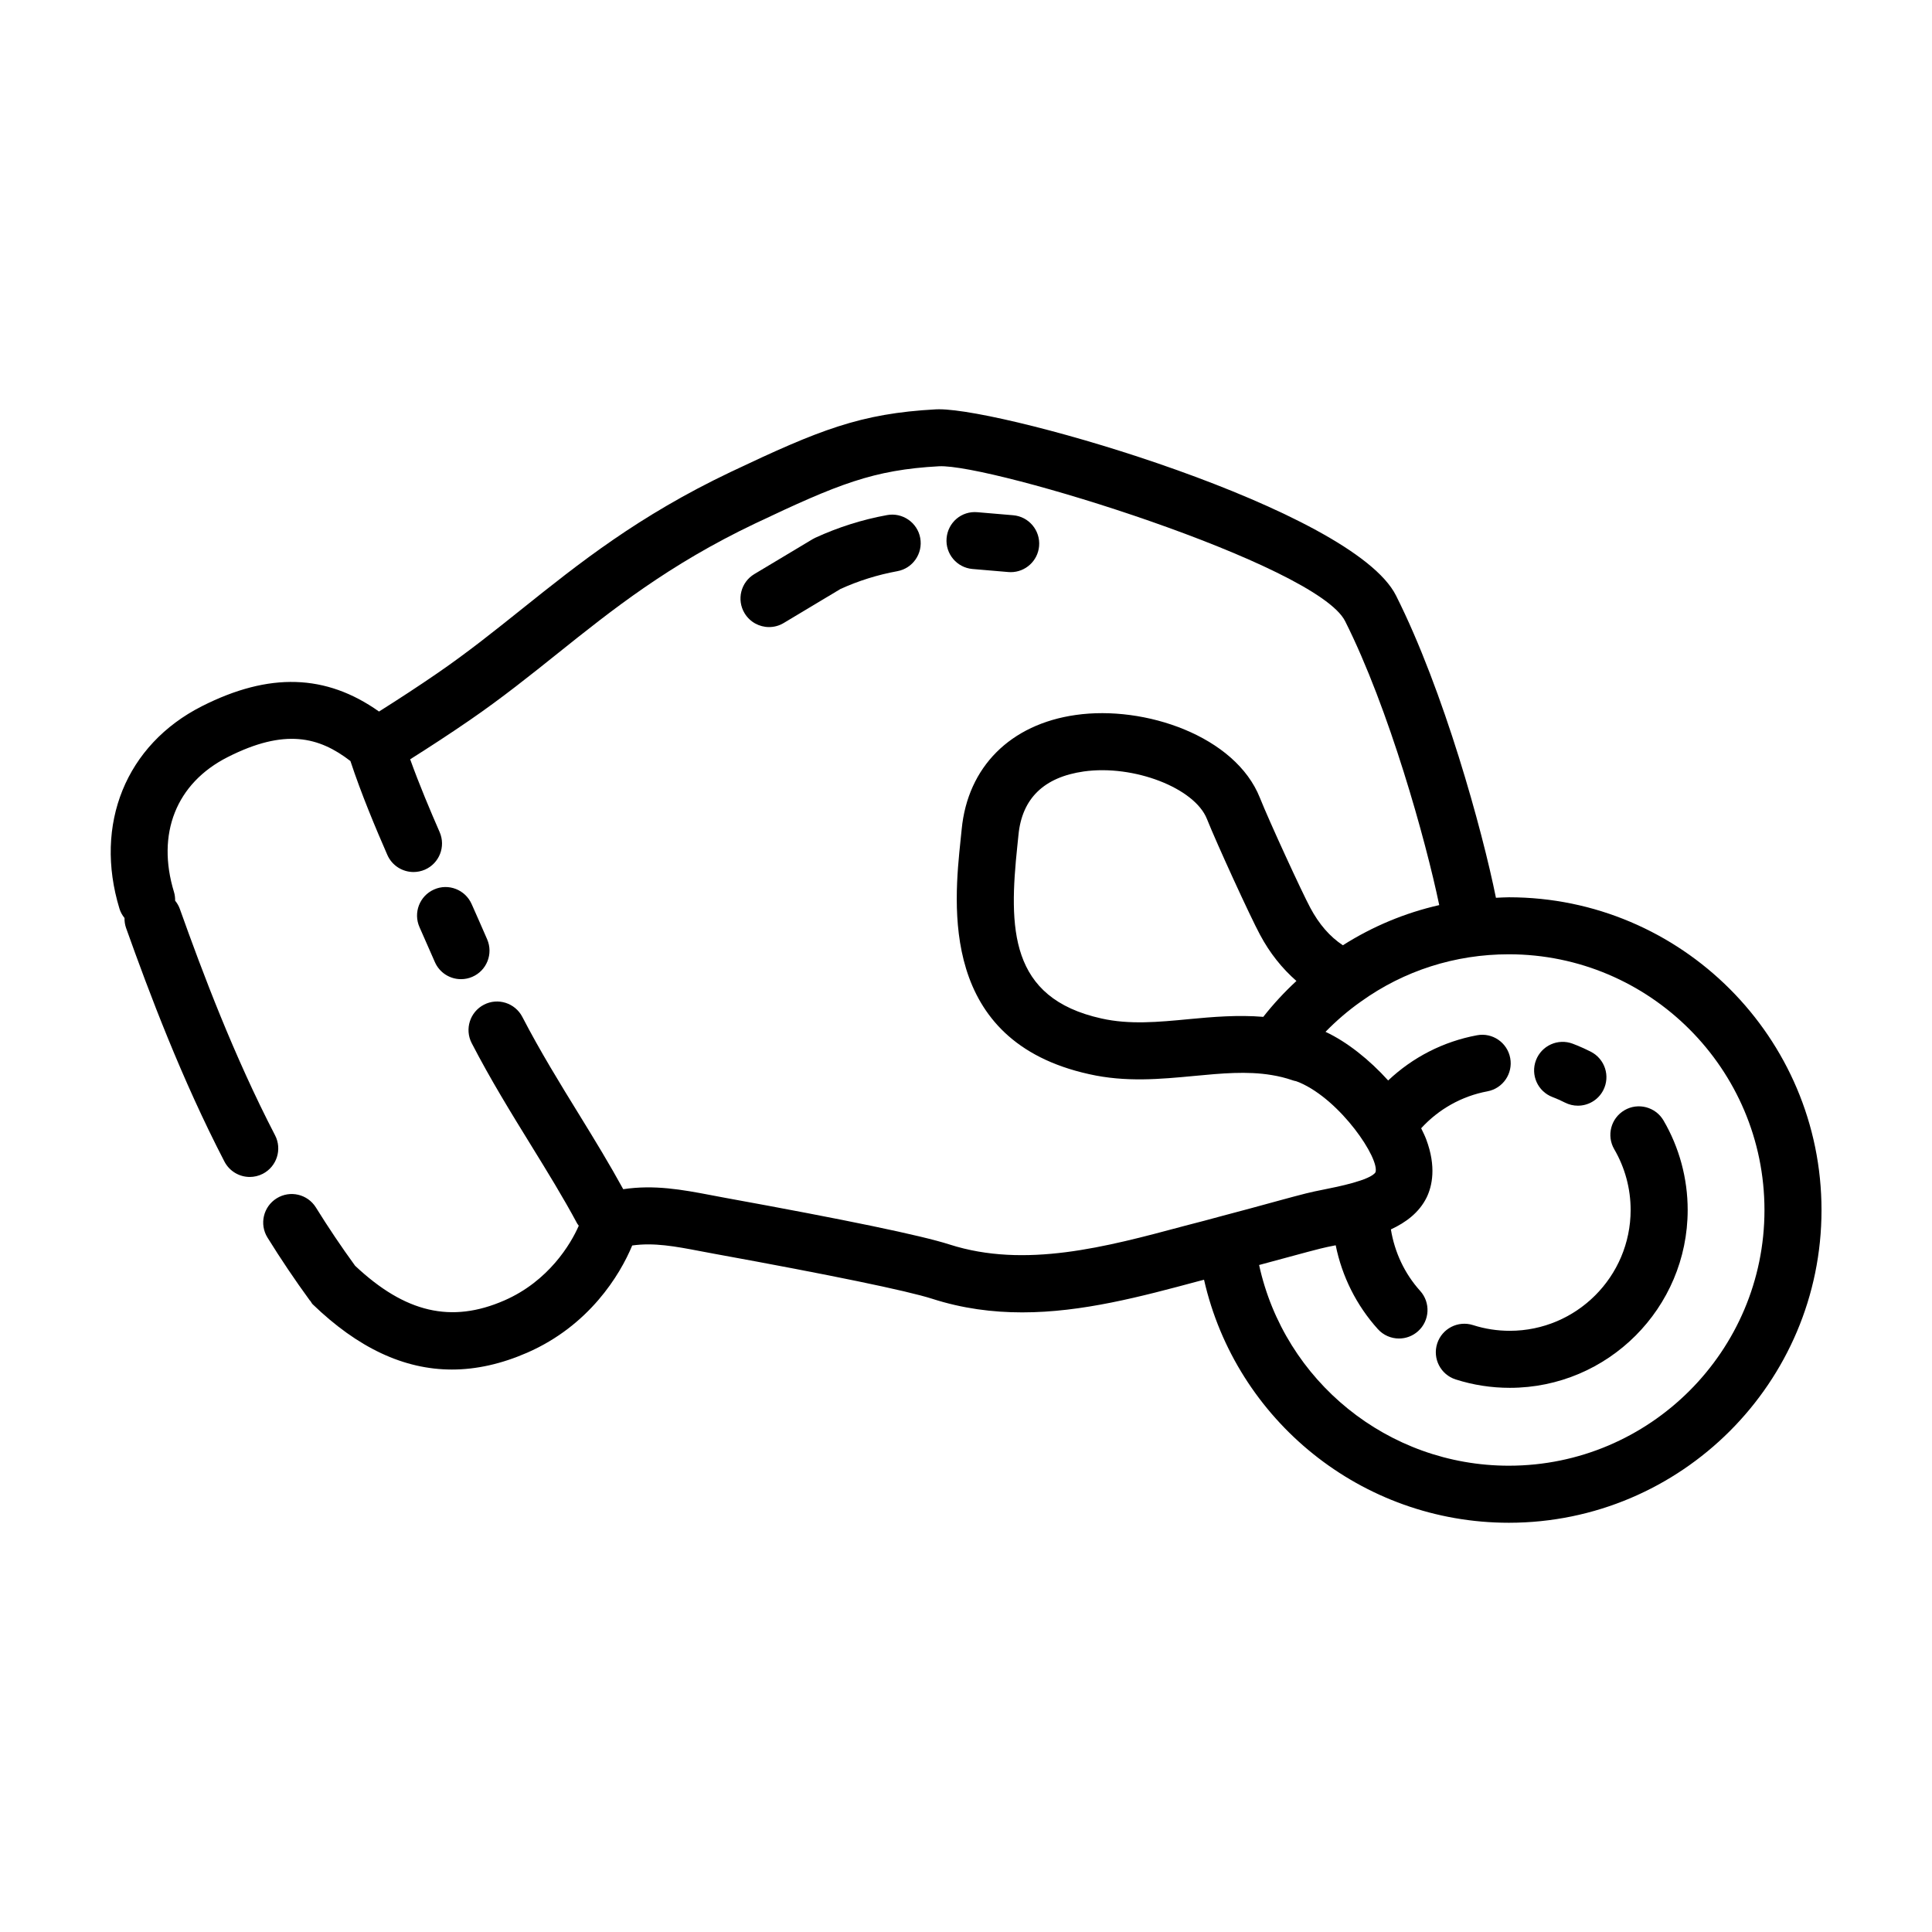 <?xml version="1.0" encoding="UTF-8"?>
<!-- Uploaded to: ICON Repo, www.svgrepo.com, Generator: ICON Repo Mixer Tools -->
<svg fill="#000000" width="800px" height="800px" version="1.1" viewBox="144 144 512 512" xmlns="http://www.w3.org/2000/svg">
 <g>
  <path d="m266.17 403.49c0.996 0 2.016-0.195 2.996-0.621 3.836-1.656 5.594-6.109 3.934-9.941-1.359-3.141-2.742-6.258-4.117-9.355-1.703-3.82-6.172-5.547-9.969-3.844-3.82 1.691-5.535 6.16-3.844 9.969 1.359 3.059 2.719 6.141 4.062 9.23 1.234 2.859 4.016 4.562 6.938 4.562z"/>
  <path d="m543.87 381.79c-1.148 0-2.289 0.086-3.43 0.133-3.637-18.008-13.816-54.922-26.477-80.086-11.43-22.809-102.84-49.375-121.12-49.375-0.316 0-0.609 0.012-0.887 0.023-19.977 1.094-30.773 5.422-54.371 16.617-24.488 11.668-40.094 24.148-55.184 36.215-7.41 5.926-14.402 11.523-22.41 17.035-5.184 3.566-10.328 6.918-15.547 10.211-14.062-9.957-29.102-10.445-46.953-1.402-20.102 10.191-28.672 31.262-21.824 53.672 0.281 0.934 0.762 1.734 1.328 2.449-0.012 0.871 0.105 1.762 0.414 2.637 6.191 17.355 14.75 40.078 26.066 61.906 1.352 2.594 3.984 4.082 6.715 4.082 1.168 0 2.363-0.273 3.473-0.848 3.703-1.926 5.148-6.484 3.234-10.188-10.902-21.023-19.219-43.125-25.25-60.027-0.289-0.812-0.727-1.523-1.234-2.156 0.004-0.75-0.066-1.512-0.297-2.266-4.731-15.488 0.574-28.863 14.207-35.777 15.211-7.715 24.254-5.356 32.543 1.039 2.863 8.691 6.691 17.805 9.785 24.883 1.246 2.836 4.019 4.527 6.934 4.527 1.008 0 2.035-0.203 3.023-0.629 3.824-1.672 5.566-6.125 3.898-9.957-2.445-5.594-5.359-12.488-7.809-19.285 5.324-3.367 10.578-6.785 15.871-10.434 8.453-5.812 15.992-11.848 23.281-17.68 14.414-11.531 29.328-23.453 52.23-34.363 22.086-10.48 31.363-14.227 48.738-15.18 13.816-0.707 100.1 25.996 107.65 41.039 11.648 23.172 21.367 58.059 24.945 75.254-9.059 2.055-17.664 5.648-25.539 10.645-3.457-2.293-6.309-5.566-8.652-9.969-2.117-3.918-10.848-22.859-13.332-29.102-6.492-16.363-30.492-24.582-48.801-21.961-17.34 2.457-28.648 13.793-30.234 30.305l-0.281 2.727c-1.812 17.324-5.602 53.383 34.016 62.148 9.734 2.207 18.953 1.324 27.871 0.484 7.211-0.684 14.02-1.328 20.531-0.238 1.848 0.297 3.699 0.75 5.496 1.367 0.379 0.125 0.586 0.188 0.977 0.258 0.195 0.059 0.383 0.141 0.574 0.215l0.344 0.133c10.941 4.691 21.328 20.238 20.129 23.805-1.34 2.098-10.156 3.856-13.473 4.516-1.895 0.379-3.613 0.73-4.953 1.078-2.227 0.574-4.613 1.195-6.816 1.809-5.356 1.465-10.707 2.934-16.234 4.379-2.535 0.711-5.144 1.379-7.727 2.047l-1.527 0.398c-20.727 5.562-42.148 11.316-62.148 4.898-7.402-2.383-27.418-6.543-59.504-12.375l-3.664-0.691c-7.703-1.473-15.07-2.82-23.301-1.586-3.602-6.566-7.481-12.941-11.609-19.645-5.109-8.289-10.387-16.859-15.129-26.008-1.926-3.715-6.5-5.16-10.184-3.238-3.707 1.918-5.152 6.481-3.238 10.184 4.996 9.656 10.43 18.469 15.68 26.988 4.418 7.168 8.594 13.945 12.273 20.809 0.117 0.215 0.293 0.383 0.422 0.586-2.109 4.856-8.004 14.691-19.719 19.805-14.066 6.141-26.309 3.269-39.555-9.191-3.613-4.969-7.106-10.156-10.383-15.438-2.203-3.547-6.852-4.641-10.402-2.434-3.543 2.203-4.637 6.856-2.434 10.402 3.523 5.684 7.289 11.273 11.191 16.625 0.059 0.082 0.141 0.141 0.203 0.215 0.211 0.266 0.316 0.586 0.57 0.828 11.969 11.559 24.18 17.305 36.918 17.305 6.488 0 13.125-1.492 19.941-4.465 16.391-7.16 24.574-20.547 27.832-28.41 5.734-0.816 11.336 0.215 18.102 1.512l3.789 0.711c30.547 5.559 50.996 9.773 57.582 11.891 8.031 2.586 15.992 3.613 23.875 3.613 15.922 0 31.547-4.195 46.82-8.297l1.367-0.352h0.004c8.457 37.258 41.766 64.402 80.781 64.402 45.691-0.008 82.855-37.172 82.855-82.855 0-45.711-37.164-82.902-82.844-82.902zm-84.832 32.297c-8.086 0.777-15.73 1.492-23.148-0.18-24.48-5.414-24.574-23.957-22.277-45.82l0.293-2.836c0.934-9.652 6.758-15.305 17.316-16.809 13.211-1.855 29.355 4.359 32.625 12.586 2.555 6.414 11.496 25.926 14.051 30.652 2.621 4.934 5.894 8.977 9.668 12.289-3.176 2.934-6.109 6.102-8.785 9.508-6.758-0.555-13.348 0.004-19.742 0.609zm84.832 118.34c-32.094 0-59.484-22.449-66.195-53.188 3.211-0.867 6.418-1.719 9.633-2.602 2.137-0.594 4.422-1.184 6.586-1.742 1.129-0.297 2.535-0.574 4.082-0.883 1.664 8.223 5.473 15.898 11.168 22.215 1.492 1.652 3.547 2.492 5.606 2.492 1.805 0 3.617-0.645 5.062-1.949 3.098-2.797 3.344-7.57 0.543-10.672-4.141-4.594-6.769-10.258-7.754-16.293 3.996-1.855 7.5-4.465 9.48-8.48 1.445-2.996 2.606-8.098-0.117-15.375-0.363-0.969-0.863-1.961-1.34-2.953 4.648-5.066 10.734-8.508 17.559-9.785 4.102-0.766 6.805-4.715 6.039-8.816-0.766-4.102-4.707-6.82-8.816-6.039-8.949 1.668-17.035 5.844-23.531 11.98-4.977-5.512-10.906-10.23-16.602-12.891 2.856-2.926 5.977-5.617 9.375-8.012 11.422-8.203 24.98-12.539 39.207-12.539 37.363 0.012 67.746 30.422 67.746 67.797 0 37.348-30.383 67.734-67.73 67.734z"/>
  <path d="m555.43 434.73c1.129 0.43 2.227 0.918 3.289 1.461 1.102 0.559 2.273 0.828 3.438 0.828 2.746 0 5.394-1.5 6.734-4.117 1.898-3.715 0.43-8.266-3.289-10.172-1.559-0.789-3.16-1.508-4.805-2.133-3.91-1.48-8.266 0.48-9.75 4.383-1.484 3.902 0.477 8.27 4.383 9.75z"/>
  <path d="m574.51 438.22c-3.606 2.106-4.82 6.734-2.719 10.34 2.84 4.867 4.344 10.43 4.344 16.09 0 17.664-14.367 32.027-32.027 32.027-3.332 0-6.609-0.508-9.742-1.512-3.981-1.27-8.227 0.926-9.5 4.898-1.27 3.977 0.922 8.227 4.898 9.5 4.625 1.48 9.453 2.227 14.348 2.227 25.996 0 47.141-21.145 47.141-47.141 0-8.332-2.211-16.535-6.402-23.711-2.113-3.602-6.746-4.824-10.34-2.719z"/>
  <path d="m347.81 310.18c1.324 0 2.664-0.344 3.883-1.078l15.047-9.02c4.793-2.176 9.859-3.758 15.059-4.711 4.106-0.746 6.82-4.691 6.074-8.793-0.746-4.106-4.727-6.832-8.793-6.074-6.586 1.199-12.984 3.231-19.035 6.016-0.246 0.109-0.488 0.242-0.719 0.379l-15.418 9.238c-3.582 2.144-4.742 6.793-2.594 10.367 1.43 2.367 3.934 3.676 6.496 3.676z"/>
  <path d="m401.74 294.79 9.457 0.805c0.223 0.02 0.441 0.031 0.66 0.031 3.879 0 7.18-2.973 7.516-6.906 0.359-4.156-2.719-7.824-6.879-8.176l-9.465-0.805c-4.219-0.383-7.82 2.727-8.172 6.883-0.363 4.152 2.727 7.816 6.883 8.168z"/>
 </g>
</svg>